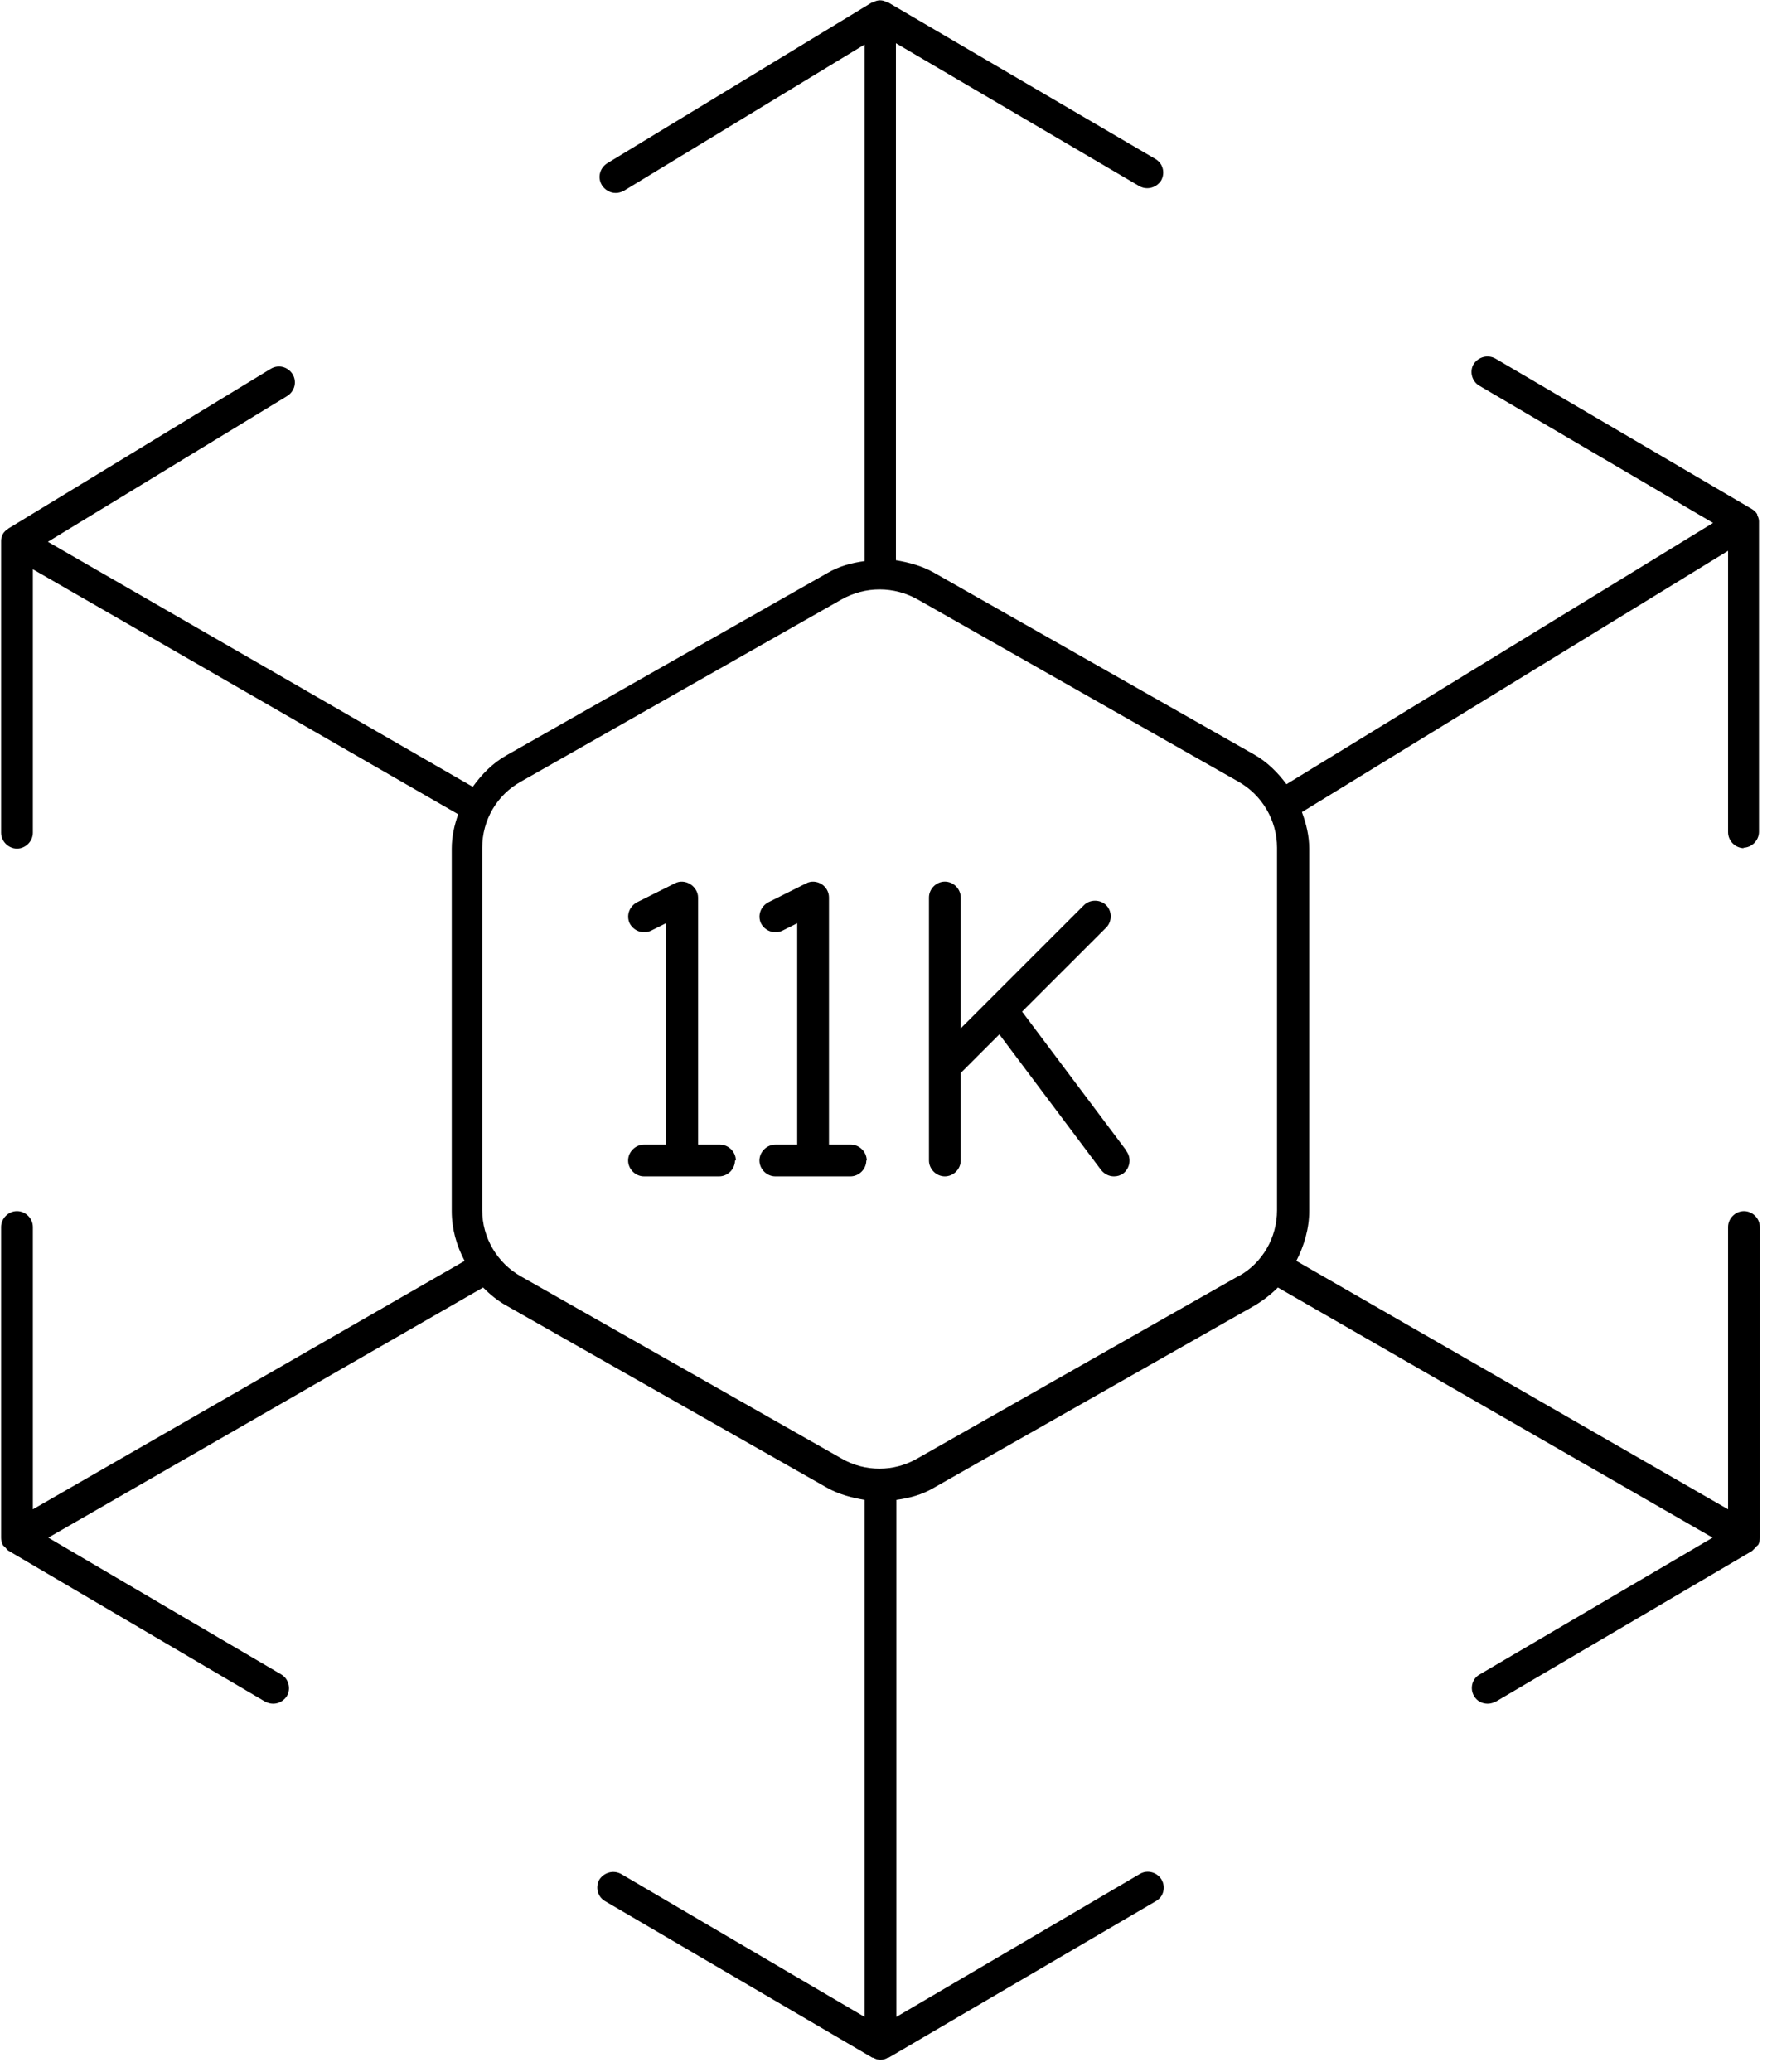 <svg xmlns="http://www.w3.org/2000/svg" width="130" height="152" viewBox="0 0 130 152" fill="none"><path d="M127.88 62.186C128.509 62.186 129.045 61.651 129.045 61.022V38.297C129.045 38.297 129.045 38.265 129.045 38.234C129.045 38.077 128.982 37.919 128.919 37.793V37.73C128.824 37.573 128.698 37.447 128.541 37.353L109.713 26.305C109.146 25.99 108.453 26.179 108.107 26.714C107.792 27.249 107.981 27.973 108.516 28.288L125.676 38.36L94.379 57.528C93.75 56.678 92.963 55.891 92.018 55.356L68.467 41.979C67.617 41.507 66.672 41.255 65.728 41.098V3.171L83.58 13.652C84.147 13.967 84.839 13.778 85.186 13.243C85.501 12.676 85.312 11.984 84.776 11.669L65.161 0.181C65.161 0.181 65.13 0.181 65.098 0.181C64.941 0.086 64.752 0.023 64.563 0.023C64.374 0.023 64.185 0.086 64.028 0.181C64.028 0.181 63.996 0.181 63.965 0.181L44.538 11.984C44.003 12.33 43.814 13.023 44.16 13.589C44.381 13.935 44.759 14.156 45.168 14.156C45.388 14.156 45.577 14.093 45.766 13.998L63.429 3.265V41.161C62.485 41.287 61.54 41.539 60.69 42.042L37.139 55.419C36.132 55.986 35.344 56.804 34.683 57.717L3.513 39.745L21.082 29.043C21.617 28.697 21.806 28.005 21.459 27.438C21.113 26.903 20.421 26.714 19.854 27.06L0.616 38.769C0.616 38.769 0.616 38.769 0.585 38.8C0.427 38.895 0.301 39.021 0.207 39.178C0.207 39.178 0.207 39.178 0.207 39.21C0.113 39.367 0.081 39.524 0.081 39.682C0.081 39.682 0.081 39.713 0.081 39.745V61.085C0.081 61.714 0.616 62.249 1.246 62.249C1.876 62.249 2.411 61.714 2.411 61.085V41.759L33.613 59.731C33.33 60.55 33.141 61.368 33.141 62.249V88.845C33.141 90.136 33.487 91.363 34.085 92.496L2.411 110.72V90.01C2.411 89.38 1.876 88.845 1.246 88.845C0.616 88.845 0.081 89.38 0.081 90.01V112.735C0.081 112.735 0.081 112.766 0.081 112.798C0.081 112.987 0.113 113.144 0.207 113.333C0.238 113.396 0.301 113.427 0.364 113.49C0.459 113.585 0.522 113.71 0.648 113.773L19.445 124.821C19.633 124.916 19.822 124.978 20.043 124.978C20.452 124.978 20.83 124.758 21.05 124.412C21.365 123.877 21.176 123.153 20.641 122.838L3.544 112.798L35.439 94.448C35.943 94.951 36.51 95.424 37.139 95.77L60.69 109.147C61.54 109.619 62.485 109.871 63.429 110.028V147.955L45.577 137.474C45.011 137.159 44.318 137.348 43.971 137.883C43.657 138.45 43.846 139.142 44.381 139.457L63.996 150.945C63.996 150.945 64.028 150.945 64.059 150.945C64.216 151.04 64.405 151.103 64.594 151.103C64.783 151.103 64.972 151.04 65.13 150.945C65.13 150.945 65.161 150.945 65.193 150.945L84.808 139.457C85.375 139.142 85.532 138.418 85.217 137.883C84.902 137.348 84.178 137.128 83.611 137.474L65.759 147.955V110.028C66.704 109.902 67.648 109.65 68.499 109.147L92.049 95.77C92.679 95.392 93.246 94.951 93.75 94.448L125.644 112.798L108.548 122.838C107.981 123.153 107.824 123.877 108.138 124.412C108.359 124.79 108.737 124.978 109.146 124.978C109.335 124.978 109.555 124.916 109.744 124.821L128.541 113.773C128.541 113.773 128.73 113.585 128.824 113.49C128.856 113.427 128.919 113.396 128.982 113.333C129.076 113.175 129.108 112.987 129.108 112.798C129.108 112.798 129.108 112.766 129.108 112.735V90.01C129.108 89.38 128.572 88.845 127.943 88.845C127.313 88.845 126.778 89.38 126.778 90.01V110.72L95.103 92.496C95.67 91.395 96.048 90.136 96.048 88.845V62.249C96.048 61.305 95.828 60.424 95.513 59.574L126.778 40.406V61.053C126.778 61.683 127.313 62.218 127.943 62.218L127.88 62.186ZM90.822 93.629L67.271 107.006C65.57 107.982 63.461 107.982 61.761 107.006L38.21 93.629C36.478 92.654 35.376 90.797 35.376 88.782V62.186C35.376 60.172 36.447 58.315 38.21 57.339L61.761 43.962C62.611 43.49 63.555 43.238 64.531 43.238C65.507 43.238 66.452 43.49 67.302 43.962L90.853 57.339C92.585 58.315 93.687 60.172 93.687 62.186V88.782C93.687 90.797 92.616 92.654 90.853 93.629H90.822ZM82.635 84.439C83.013 84.942 82.919 85.666 82.415 86.076C82.195 86.233 81.974 86.296 81.722 86.296C81.376 86.296 81.03 86.138 80.778 85.824L73.316 75.878L70.482 78.71V85.131C70.482 85.761 69.947 86.296 69.317 86.296C68.687 86.296 68.152 85.761 68.152 85.131V65.837C68.152 65.208 68.687 64.673 69.317 64.673C69.947 64.673 70.482 65.208 70.482 65.837V75.437L79.518 66.404C79.959 65.963 80.715 65.963 81.156 66.404C81.596 66.844 81.596 67.6 81.156 68.04L74.984 74.21L82.635 84.407V84.439ZM53.921 85.131C53.921 85.761 53.386 86.296 52.756 86.296H47.246C46.616 86.296 46.081 85.761 46.081 85.131C46.081 84.502 46.616 83.967 47.246 83.967H48.852V67.726L47.781 68.261C47.215 68.544 46.522 68.324 46.207 67.757C45.924 67.191 46.144 66.498 46.742 66.183L49.513 64.799C49.859 64.61 50.3 64.641 50.646 64.862C50.993 65.082 51.213 65.46 51.213 65.837V83.967H52.819C53.449 83.967 53.984 84.502 53.984 85.131H53.921ZM63.555 85.131C63.555 85.761 63.02 86.296 62.39 86.296H56.88C56.251 86.296 55.715 85.761 55.715 85.131C55.715 84.502 56.251 83.967 56.88 83.967H58.486V67.726L57.416 68.261C56.849 68.544 56.156 68.324 55.841 67.757C55.558 67.191 55.779 66.498 56.377 66.183L59.147 64.799C59.494 64.61 59.934 64.641 60.281 64.862C60.627 65.082 60.816 65.46 60.816 65.837V83.967H62.422C63.052 83.967 63.587 84.502 63.587 85.131H63.555Z" fill="black"></path></svg>